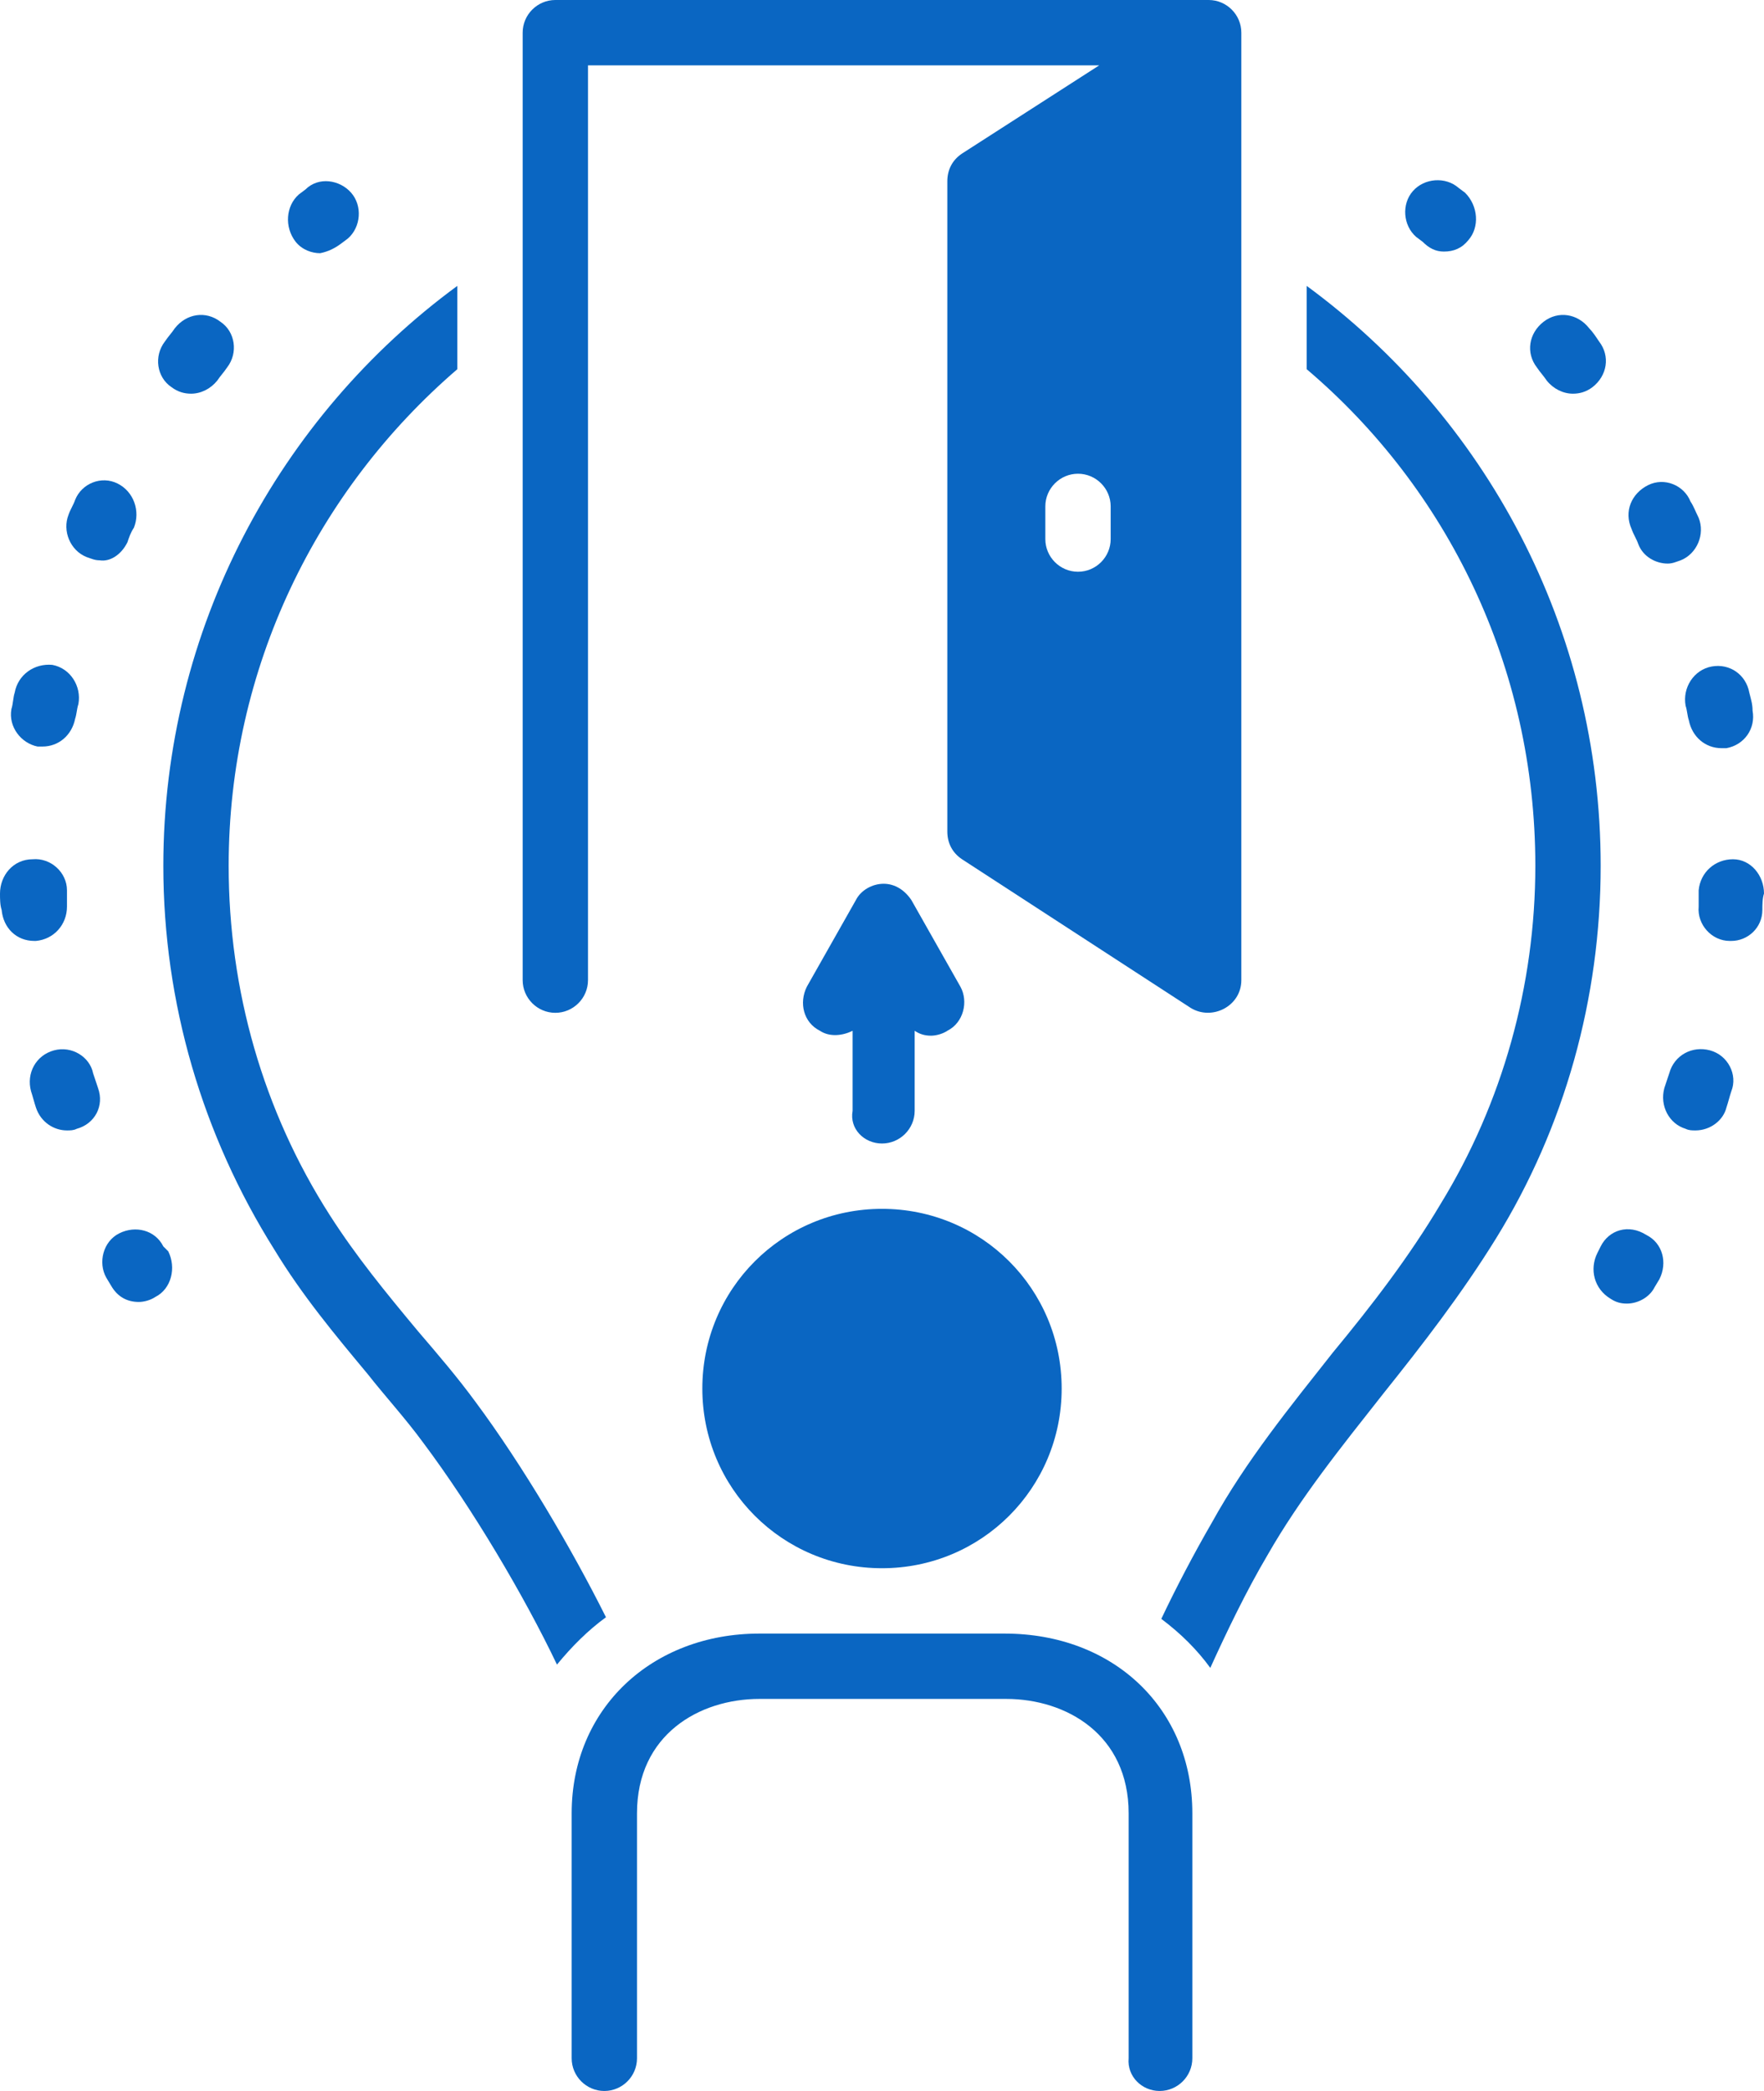 <?xml version="1.0" encoding="UTF-8" standalone="no"?><svg xmlns="http://www.w3.org/2000/svg" xmlns:xlink="http://www.w3.org/1999/xlink" fill="#0a66c2" height="128" preserveAspectRatio="xMidYMid meet" version="1" viewBox="10.0 0.0 108.0 128.0" width="108" zoomAndPan="magnify"><g id="change1_1"><path d="M53,85c0,6.1,4.9,11,11,11s11-4.9,11-11s-4.9-11-11-11S53,78.9,53,85z" fill="inherit"/></g><g id="change1_2"><path d="M81,128c1.1,0,2-0.9,2-2v-15c0-6.4-4.8-11-11.5-11H56.5c-6.6,0-11.5,4.6-11.5,11v15c0,1.1,0.9,2,2,2s2-0.9,2-2v-15 c0-4.8,3.8-7,7.5-7h15.1c3.7,0,7.5,2.2,7.5,7v15C79,127.1,79.9,128,81,128z" fill="inherit"/></g><g id="change1_3"><path d="M64,70c1.1,0,2-0.9,2-2v-4.9c0.3,0.2,0.6,0.3,1,0.3c0.3,0,0.7-0.1,1-0.3c1-0.5,1.3-1.8,0.8-2.7l-3-5.3c-0.4-0.6-1-1-1.7-1 s-1.4,0.4-1.7,1l-3,5.3c-0.5,1-0.2,2.2,0.8,2.7c0.6,0.4,1.4,0.3,2,0V68C62,69.1,62.9,70,64,70z" fill="inherit"/></g><g id="change1_4"><path d="M84,0H44c-1.1,0-2,0.9-2,2v58c0,1.1,0.9,2,2,2s2-0.9,2-2V4h31.3l-8.4,5.4c-0.6,0.4-0.9,1-0.9,1.7v39.8 c0,0.7,0.3,1.3,0.9,1.7c0,0,14,9.1,14,9.1c1.3,0.8,3.1-0.1,3.1-1.7c0,0,0-58,0-58C86,0.9,85.1,0,84,0z M78,33c0,1.1-0.9,2-2,2 s-2-0.9-2-2v-2c0-1.1,0.9-2,2-2s2,0.9,2,2V33z" fill="inherit"/></g><g id="change1_5"><path d="M20,76.3c-0.5-1-1.7-1.3-2.7-0.8c-1,0.5-1.3,1.8-0.8,2.7l0.3,0.5c0.4,0.7,1,1,1.7,1c0.3,0,0.7-0.1,1-0.3 c1-0.5,1.3-1.8,0.8-2.8L20,76.3z" fill="inherit"/></g><g id="change1_6"><path d="M17.8,33.2c0.1-0.3,0.2-0.6,0.4-0.9c0.4-1,0-2.2-1-2.7c-1-0.5-2.2,0-2.6,1c-0.1,0.3-0.3,0.6-0.4,0.9c-0.4,1,0.1,2.2,1.1,2.6 c0.3,0.1,0.5,0.2,0.8,0.2C16.7,34.4,17.4,34,17.8,33.2z" fill="inherit"/></g><g id="change1_7"><path d="M20.5,23.7c0.4,0.3,0.8,0.4,1.2,0.4c0.6,0,1.2-0.3,1.6-0.8c0.2-0.3,0.4-0.5,0.6-0.8c0.7-0.9,0.5-2.2-0.4-2.8 c-0.9-0.7-2.1-0.5-2.8,0.4c-0.2,0.3-0.4,0.5-0.6,0.8C19.4,21.8,19.6,23.1,20.5,23.7z" fill="inherit"/></g><g id="change1_8"><path d="M13.3,64.3c-1.1,0.3-1.7,1.4-1.4,2.5c0.1,0.3,0.2,0.7,0.3,1c0.3,0.9,1.1,1.4,1.9,1.4c0.2,0,0.4,0,0.6-0.1 c1.1-0.3,1.7-1.4,1.3-2.5c-0.1-0.3-0.2-0.6-0.3-0.9C15.5,64.7,14.4,64,13.3,64.3z" fill="inherit"/></g><g id="change1_9"><path d="M10.9,42.4c-0.1,0.3-0.1,0.7-0.2,1c-0.2,1.1,0.6,2.1,1.6,2.3c0.1,0,0.2,0,0.3,0c1,0,1.8-0.7,2-1.7c0.1-0.3,0.1-0.6,0.2-0.9 c0.2-1.1-0.5-2.2-1.6-2.4C12.1,40.6,11.1,41.3,10.9,42.4z" fill="inherit"/></g><g id="change1_10"><path d="M10,54.7c0,0.3,0,0.7,0.1,1c0.1,1.1,0.9,1.9,2,1.9c0,0,0.1,0,0.1,0c1.1-0.1,1.9-1,1.9-2.1c0-0.3,0-0.6,0-1 c0-1.1-1-2-2.1-1.9C10.8,52.6,10,53.6,10,54.7z" fill="inherit"/></g><g id="change1_11"><path d="M30.9,14.9l0.4-0.3c0.8-0.7,0.9-2,0.2-2.8c-0.7-0.8-2-1-2.8-0.2l-0.4,0.3c-0.8,0.7-0.9,2-0.2,2.9c0.4,0.5,1,0.7,1.5,0.7 C30.1,15.4,30.5,15.2,30.9,14.9z" fill="inherit"/></g><g id="change1_12"><path d="M108,76.3l-0.2,0.4c-0.5,1-0.2,2.2,0.8,2.8c0.3,0.2,0.6,0.3,1,0.3c0.7,0,1.4-0.4,1.7-1l0.3-0.5c0.5-1,0.2-2.2-0.8-2.7 C109.7,74.9,108.5,75.3,108,76.3z" fill="inherit"/></g><g id="change1_13"><path d="M117.1,42.4c-0.2-1.1-1.2-1.8-2.3-1.6c-1.1,0.2-1.8,1.3-1.6,2.4c0.1,0.3,0.1,0.6,0.2,0.9c0.2,1,1,1.7,2,1.7 c0.1,0,0.2,0,0.3,0c1.1-0.2,1.8-1.2,1.6-2.3C117.3,43.1,117.2,42.8,117.1,42.4z" fill="inherit"/></g><g id="change1_14"><path d="M113.5,30.7c-0.4-1-1.6-1.5-2.6-1c-1,0.5-1.5,1.6-1,2.7c0.1,0.3,0.3,0.6,0.4,0.9c0.3,0.8,1.1,1.2,1.8,1.2 c0.3,0,0.5-0.1,0.8-0.2c1-0.4,1.5-1.6,1.1-2.6C113.8,31.3,113.7,31,113.5,30.7z" fill="inherit"/></g><g id="change1_15"><path d="M107.3,20.1c-0.7-0.9-1.9-1.1-2.8-0.4c-0.9,0.7-1.1,1.9-0.4,2.8c0.2,0.3,0.4,0.5,0.6,0.8c0.4,0.5,1,0.8,1.6,0.8 c0.4,0,0.8-0.1,1.2-0.4c0.9-0.7,1.1-1.9,0.4-2.8C107.7,20.6,107.5,20.3,107.3,20.1z" fill="inherit"/></g><g id="change1_16"><path d="M117.9,55.7c0-0.3,0-0.7,0.1-1c0-1.1-0.8-2.1-1.9-2.1c-1.1,0-2,0.8-2.1,1.9c0,0.3,0,0.6,0,1c-0.1,1.1,0.8,2.1,1.9,2.1 c0,0,0.1,0,0.1,0C117,57.6,117.9,56.8,117.9,55.7z" fill="inherit"/></g><g id="change1_17"><path d="M114.7,64.3c-1.1-0.3-2.2,0.3-2.5,1.4c-0.1,0.3-0.2,0.6-0.3,0.9c-0.3,1.1,0.3,2.2,1.3,2.5c0.2,0.1,0.4,0.1,0.6,0.1 c0.9,0,1.7-0.6,1.9-1.4c0.1-0.3,0.2-0.7,0.3-1C116.4,65.8,115.8,64.6,114.7,64.3z" fill="inherit"/></g><g id="change1_18"><path d="M98.4,15.4c0.6,0,1.1-0.2,1.5-0.7c0.7-0.8,0.6-2.1-0.2-2.9l-0.4-0.3c-0.8-0.7-2.1-0.6-2.8,0.2c-0.7,0.8-0.6,2.1,0.2,2.8 l0.4,0.3C97.5,15.2,97.9,15.4,98.4,15.4z" fill="inherit"/></g><g id="change1_19"><path d="M32.5,84.1c1.1,1.4,2.3,2.7,3.4,4.2c3,4,6.2,9.4,8.2,13.6c0.9-1.1,1.9-2.1,3-2.9c-2.1-4.2-5.1-9.3-8-13.2 c-1.1-1.5-2.3-2.9-3.5-4.3c-2-2.4-3.8-4.6-5.4-7.1C26.1,68,24,60.6,24,53c0-12.1,5.4-23,14-30.4v-5.1c-10.9,8-18,21-18,35.5 c0,8.4,2.4,16.5,6.8,23.5C28.5,79.3,30.5,81.7,32.5,84.1z" fill="inherit"/></g><g id="change1_20"><path d="M91.6,82.8c-2.6,3.3-5.3,6.6-7.4,10.4c-1.1,1.9-2.2,4-3.1,5.9c1.2,0.9,2.2,1.9,3,3c1-2.2,2.2-4.7,3.5-6.9 c2-3.5,4.5-6.6,7.1-9.9c2.4-3,4.8-6.1,6.9-9.5C105.8,69,108,61.1,108,53c0-14.6-7.1-27.5-18-35.5v5.1c8.6,7.3,14,18.2,14,30.4 c0,7.3-2,14.5-5.8,20.7C96.3,76.9,94,79.9,91.6,82.8z" fill="inherit"/></g></svg>